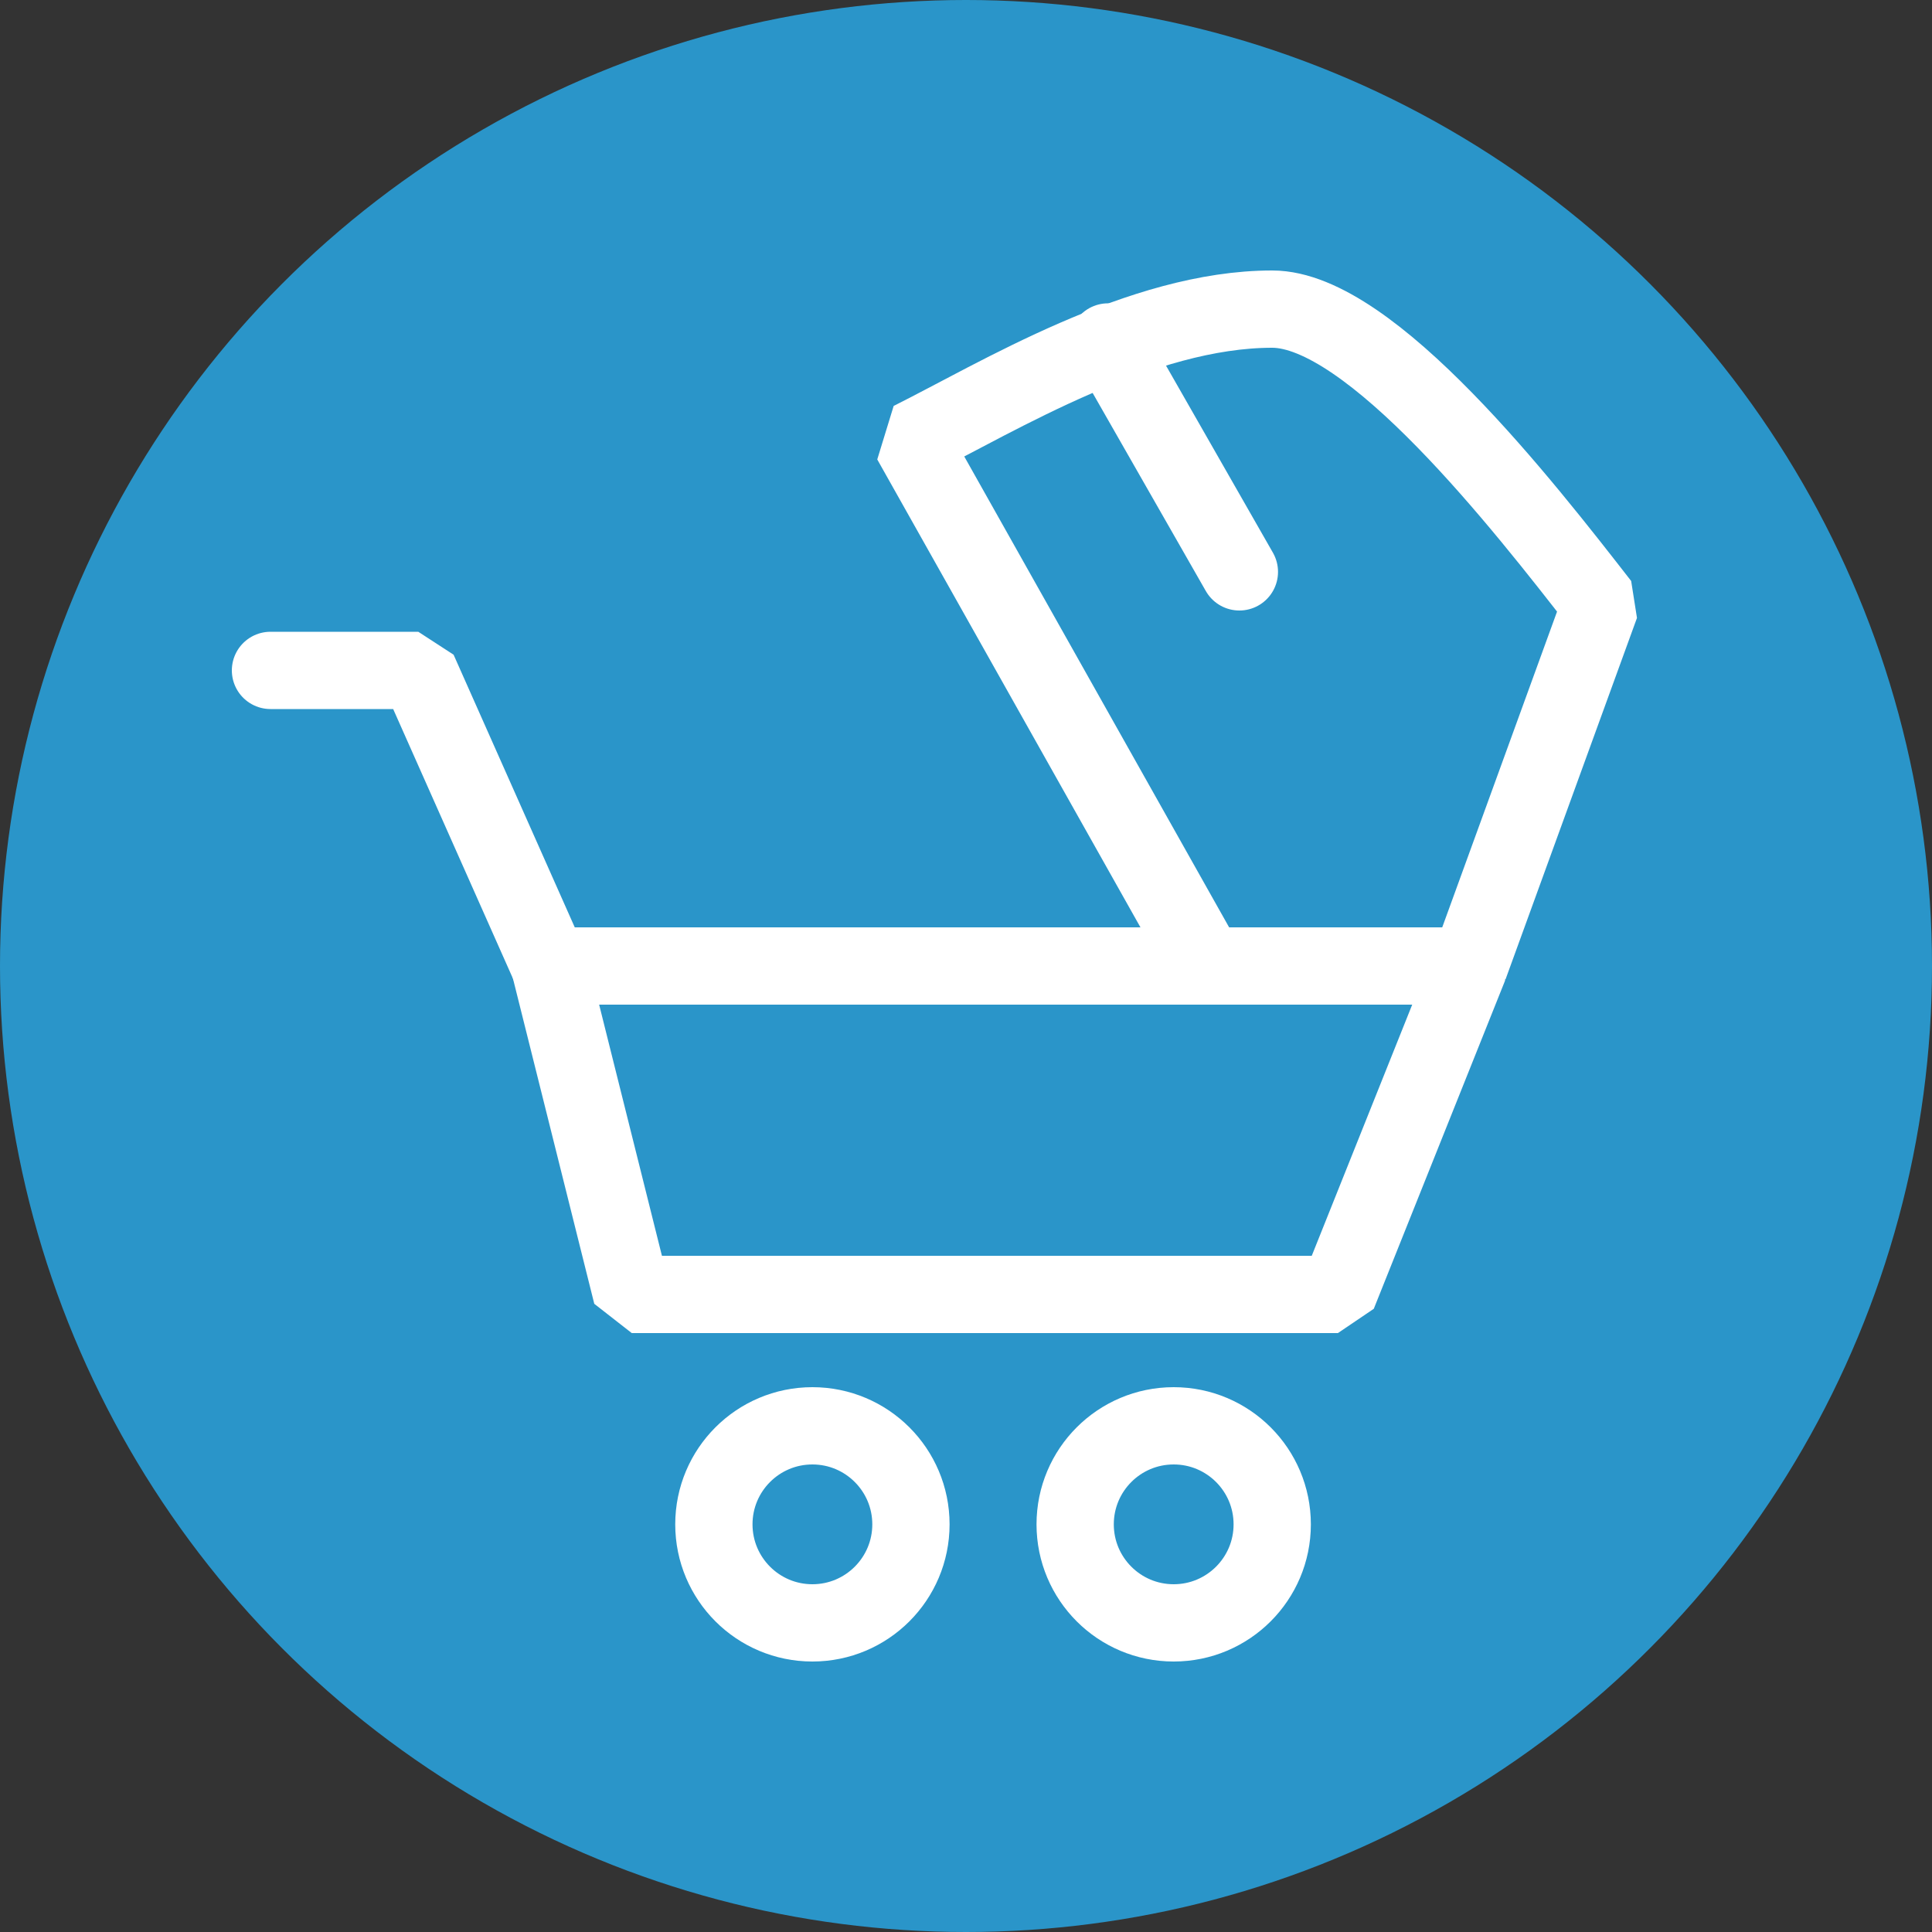 <svg xmlns="http://www.w3.org/2000/svg" width="50" height="50" viewBox="0 0 50 50">
  <rect x="0" y="0" width="50" height="50" fill="#333333" stroke="none"/>
  <g id="グループ_6" data-name="グループ 6" transform="translate(-378 -631)">
    <circle id="楕円形_69" data-name="楕円形 69" cx="17.5" cy="17.5" r="17.5" transform="translate(388 639)" fill="#ececec"/>
    <circle id="楕円形_76" data-name="楕円形 76" cx="25" cy="25" r="25" transform="translate(378 631)" fill="#2a95c9"/>
    <g id="boy-stroller_1_" data-name="boy-stroller (1)" transform="translate(381.5 635)">
      <path id="パス_62551" data-name="パス 62551" d="M35.8,24H12l2.125,8.5H32.4Z" transform="translate(-1.275 -3)" fill="none" stroke="#fff" stroke-linecap="round" stroke-linejoin="bevel" stroke-width="2"/>
      <path id="パス_62552" data-name="パス 62552" d="M10.725,22.65,7.325,15H3.5" transform="translate(0 -1.65)" fill="none" stroke="#fff" stroke-linecap="round" stroke-linejoin="bevel" stroke-width="2"/>
      <circle id="楕円形_78" data-name="楕円形 78" cx="2.55" cy="2.55" r="2.55" transform="translate(14.975 32.9)" fill="none" stroke="#fff" stroke-linecap="round" stroke-linejoin="bevel" stroke-width="2"/>
      <circle id="楕円形_79" data-name="楕円形 79" cx="2.55" cy="2.55" r="2.55" transform="translate(24.325 32.9)" fill="none" stroke="#fff" stroke-linecap="round" stroke-linejoin="bevel" stroke-width="2"/>
      <path id="パス_62553" data-name="パス 62553" d="M23,7.4,30.65,21h6.8l3.4-9.35C38.867,9.1,34.9,4,32.35,4,28.95,4,25.267,6.267,23,7.4Z" transform="translate(-2.925)" fill="none" stroke="#fff" stroke-linecap="round" stroke-linejoin="bevel" stroke-width="2"/>
      <path id="パス_62554" data-name="パス 62554" d="M29,5l3.4,5.95" transform="translate(-3.825 -0.15)" fill="none" stroke="#fff" stroke-linecap="round" stroke-linejoin="bevel" stroke-width="2"/>
    </g>
  </g>
</svg>
